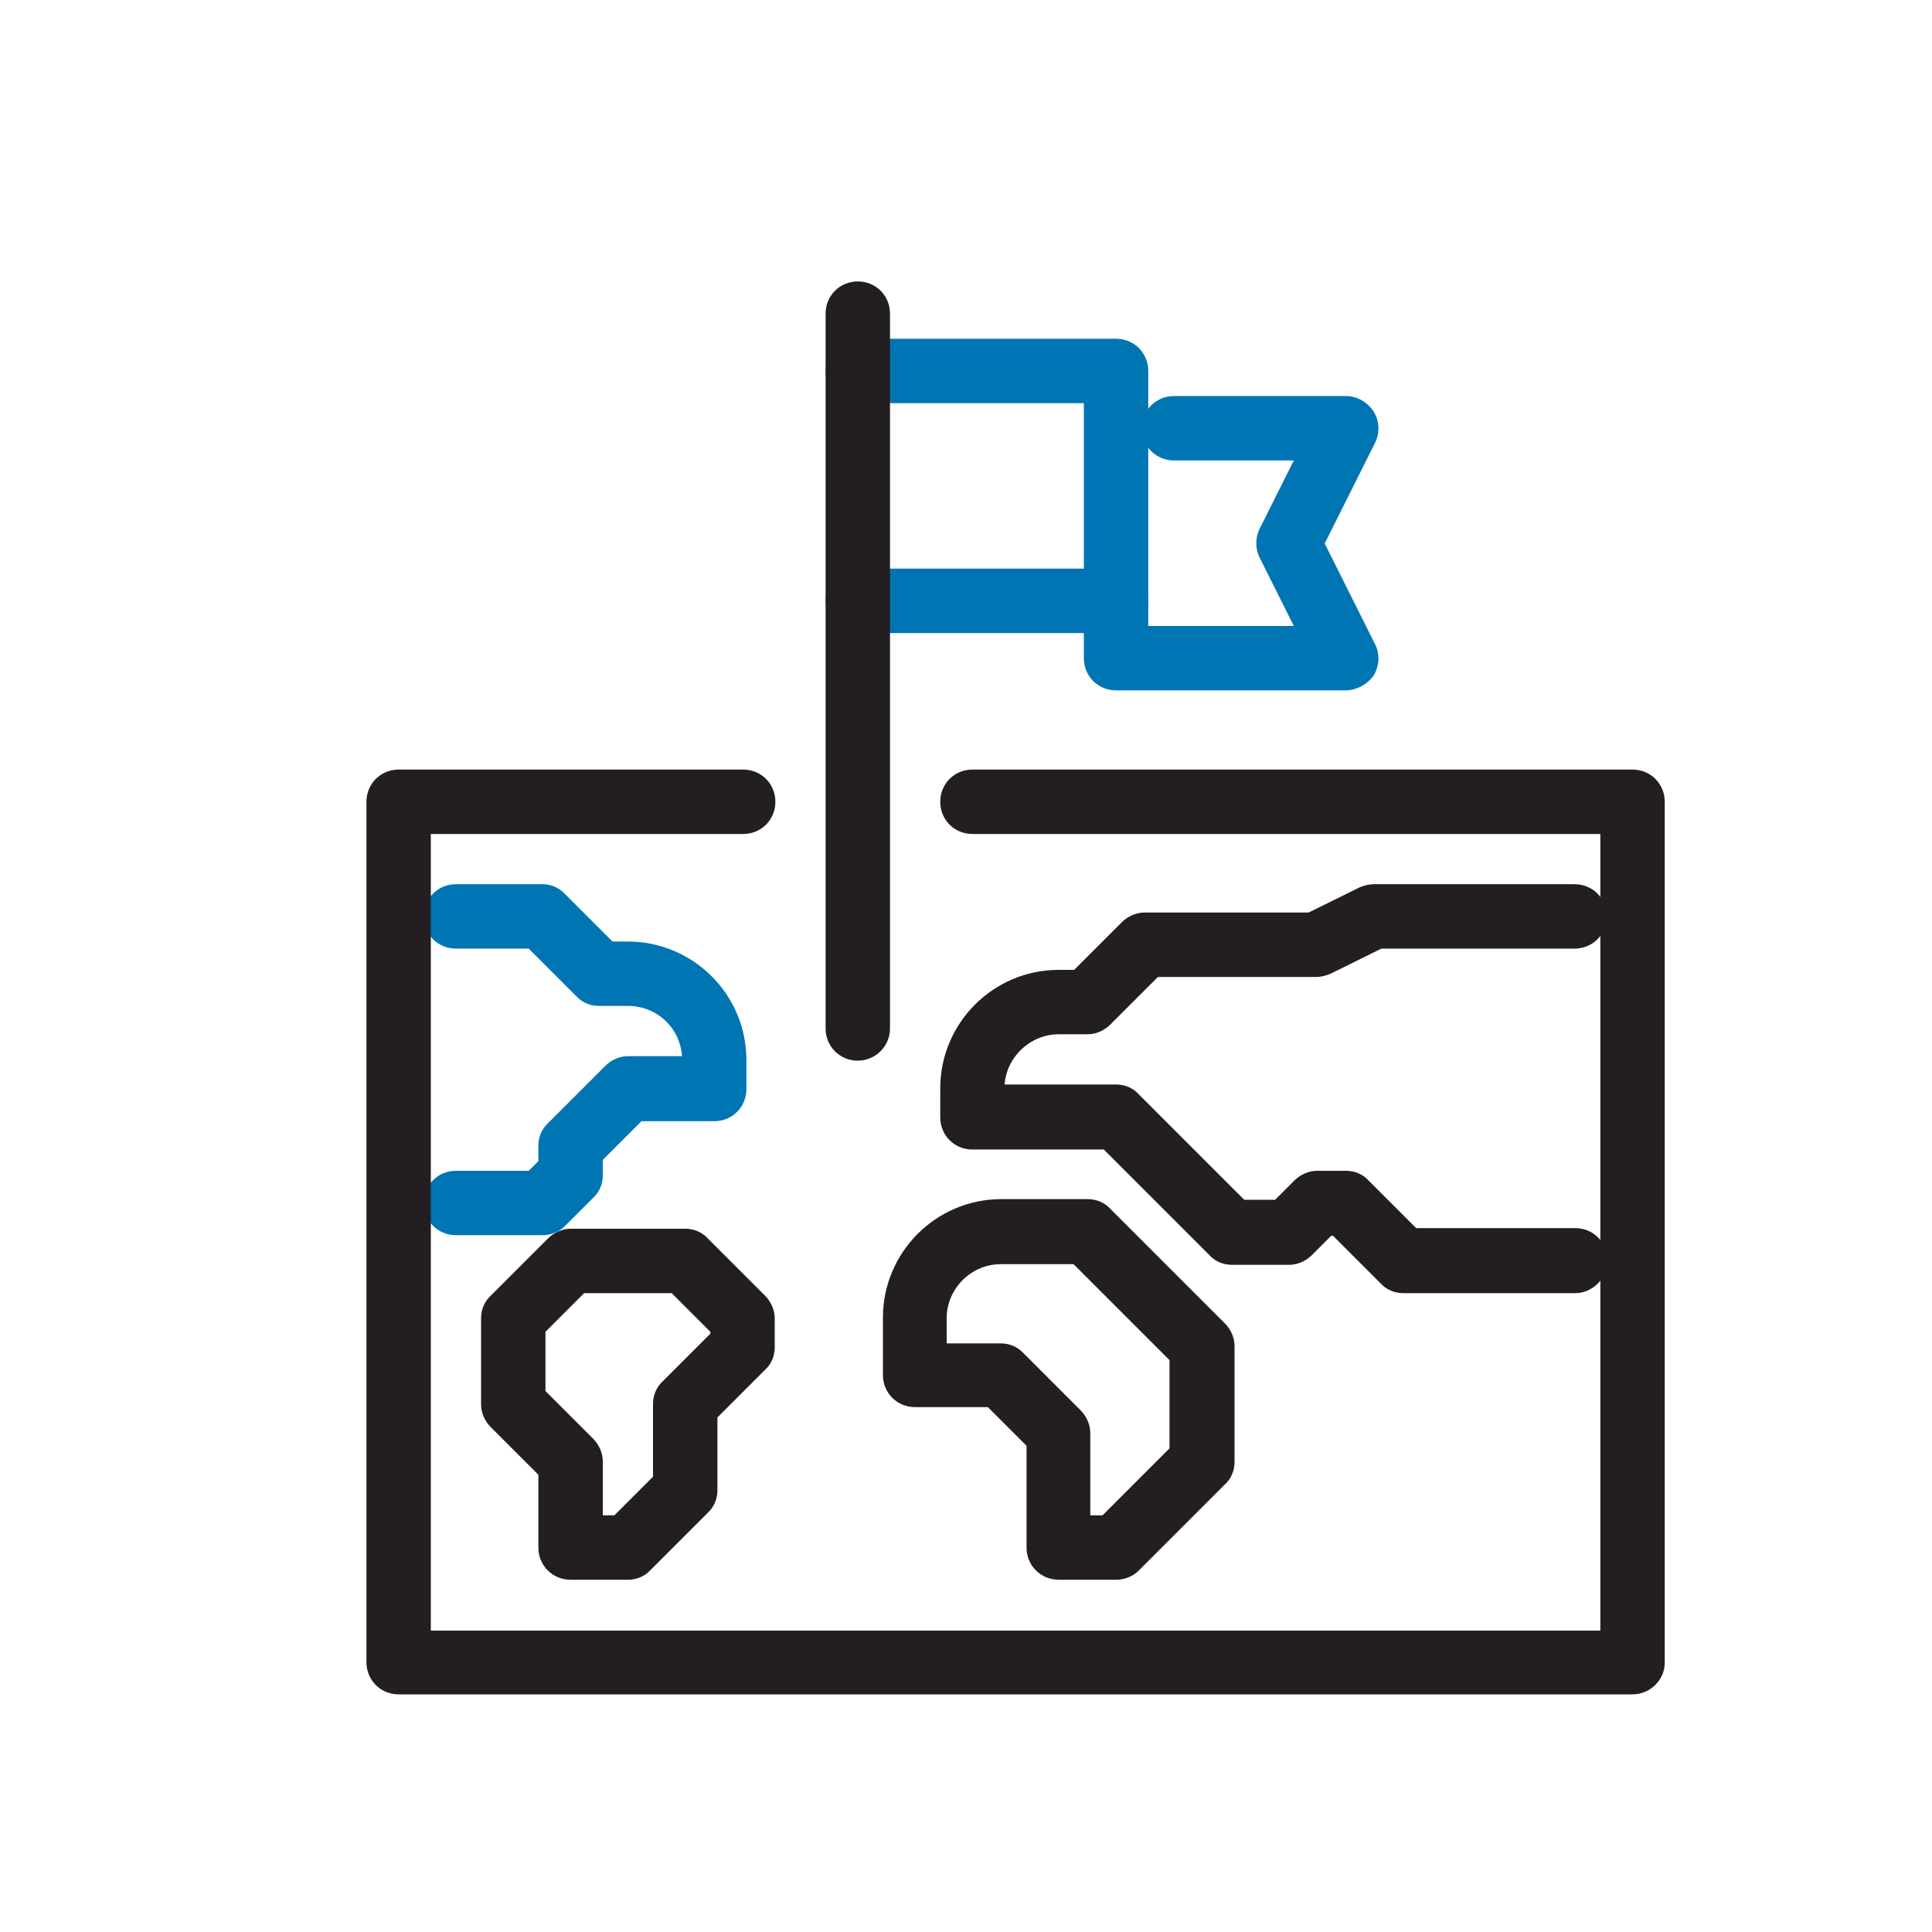 <svg xmlns="http://www.w3.org/2000/svg" xmlns:xlink="http://www.w3.org/1999/xlink" x="0px" y="0px" viewBox="0 0 300 300" style="enable-background:new 0 0 300 300;" xml:space="preserve"><style type="text/css">.st0{fill:#231F20;}	.st1{fill:#0075B4;}	.st2{fill:none;stroke:#231F20;stroke-width:10;stroke-linecap:round;stroke-linejoin:round;stroke-miterlimit:10;}	.st3{fill:none;stroke:#0075B4;stroke-width:10;stroke-linecap:round;stroke-linejoin:round;stroke-miterlimit:10;}</style><g id="Grid"></g><g id="Layer_1"> <g> <g> <path class="st1" d="M84.2,191.8H70.8c-2.8,0-5-2.2-5-5s2.2-5,5-5h11.3l1.5-1.5v-2.4c0-1.3,0.5-2.6,1.5-3.5l8.9-8.9    c0.9-0.9,2.2-1.5,3.5-1.5h8.4c-0.3-4.4-3.9-7.8-8.4-7.8h-4.5c-1.3,0-2.6-0.5-3.5-1.5l-7.4-7.4H70.8c-2.8,0-5-2.2-5-5s2.2-5,5-5    h13.4c1.3,0,2.6,0.5,3.5,1.5l7.4,7.4h2.4c10.1,0,18.4,8.2,18.4,18.4v4.5c0,2.8-2.2,5-5,5H99.6l-6,6v2.4c0,1.3-0.5,2.6-1.5,3.5    l-4.5,4.5C86.8,191.3,85.5,191.8,84.2,191.8z"></path> </g> <g> <path class="st1" d="M208.9,107.2h-35.6c-2.8,0-5-2.2-5-5v-8.9c0-2.8,2.2-5,5-5s5,2.2,5,5v3.9h22.6l-5.3-10.6    c-0.7-1.4-0.7-3.1,0-4.5l5.3-10.6h-18.6c-2.8,0-5-2.2-5-5c0-2.8,2.2-5,5-5h26.7c1.7,0,3.3,0.9,4.3,2.4c0.9,1.5,1,3.3,0.2,4.9    l-7.8,15.6l7.8,15.6c0.8,1.5,0.7,3.4-0.2,4.9C212.3,106.3,210.6,107.2,208.9,107.2z"></path> </g> <g> <path class="st1" d="M173.3,98.3h-40.1c-2.8,0-5-2.2-5-5s2.2-5,5-5h35.1V62.6h-35.1c-2.8,0-5-2.2-5-5s2.2-5,5-5h40.1    c2.8,0,5,2.2,5,5v35.6C178.3,96,176,98.3,173.3,98.3z"></path> </g> <g> <path class="st0" d="M253.5,263.1H61.9c-2.8,0-5-2.2-5-5V124.5c0-2.8,2.2-5,5-5h53.5c2.8,0,5,2.2,5,5s-2.2,5-5,5H66.9v123.7    h181.6V129.5H151c-2.8,0-5-2.2-5-5s2.2-5,5-5h102.5c2.8,0,5,2.2,5,5v133.7C258.5,260.9,256.2,263.1,253.5,263.1z"></path> </g> <g> <path class="st0" d="M244.6,200.8h-26.7c-1.3,0-2.6-0.5-3.5-1.5l-7.4-7.4h-0.3l-3,3c-0.9,0.9-2.2,1.5-3.5,1.5h-8.9    c-1.3,0-2.6-0.5-3.5-1.5l-16.4-16.4H151c-2.8,0-5-2.2-5-5V169c0-10.1,8.2-18.4,18.4-18.4h2.4l7.4-7.4c0.9-0.9,2.2-1.5,3.5-1.5    h25.5l7.9-3.9c0.7-0.3,1.5-0.5,2.2-0.5h31.2c2.8,0,5,2.2,5,5c0,2.8-2.2,5-5,5h-30l-7.9,3.9c-0.7,0.3-1.5,0.5-2.2,0.5h-24.6    l-7.4,7.4c-0.9,0.9-2.2,1.5-3.5,1.5h-4.5c-4.4,0-8.1,3.5-8.4,7.8h17.3c1.3,0,2.6,0.5,3.5,1.5l16.4,16.4h4.8l3-3    c0.9-0.9,2.2-1.5,3.5-1.5h4.5c1.3,0,2.6,0.5,3.5,1.5l7.4,7.4h24.7c2.8,0,5,2.2,5,5S247.3,200.8,244.6,200.8z"></path> </g> <g> <path class="st0" d="M173.3,245.3h-8.9c-2.8,0-5-2.2-5-5v-15.8l-6-6h-11.3c-2.8,0-5-2.2-5-5v-8.9c0-10.1,8.2-18.4,18.4-18.4h13.4    c1.3,0,2.6,0.5,3.5,1.5l17.8,17.8c0.9,0.9,1.5,2.2,1.5,3.5V227c0,1.3-0.5,2.6-1.5,3.5l-13.4,13.4    C175.9,244.8,174.6,245.3,173.3,245.3z M169.4,235.3h1.8l10.4-10.4v-13.7l-14.9-14.9h-11.3c-4.6,0-8.4,3.8-8.4,8.4v3.9h8.4    c1.3,0,2.6,0.5,3.5,1.5l8.9,8.9c0.9,0.9,1.5,2.2,1.5,3.5V235.3z"></path> </g> <g> <path class="st0" d="M97.5,245.3h-8.9c-2.8,0-5-2.2-5-5V229l-7.4-7.4c-0.9-0.9-1.5-2.2-1.5-3.5v-13.4c0-1.3,0.5-2.6,1.5-3.5    l8.9-8.9c0.9-0.9,2.2-1.5,3.5-1.5h17.8c1.3,0,2.6,0.5,3.5,1.5l8.9,8.9c0.9,0.9,1.5,2.2,1.5,3.5v4.5c0,1.3-0.5,2.6-1.5,3.5    l-7.4,7.4v11.3c0,1.3-0.5,2.6-1.5,3.5l-8.9,8.9C100.1,244.8,98.8,245.3,97.5,245.3z M93.6,235.3h1.8l6-6V218    c0-1.3,0.5-2.6,1.5-3.5l7.4-7.4v-0.3l-6-6H90.7l-6,6v9.2l7.4,7.4c0.9,0.9,1.5,2.2,1.5,3.5V235.3z"></path> </g> <g> <path class="st0" d="M133.2,164.7c-2.8,0-5-2.2-5-5v-111c0-2.8,2.2-5,5-5s5,2.2,5,5v111C138.2,162.5,135.9,164.7,133.2,164.7z"></path> </g> </g></g></svg>